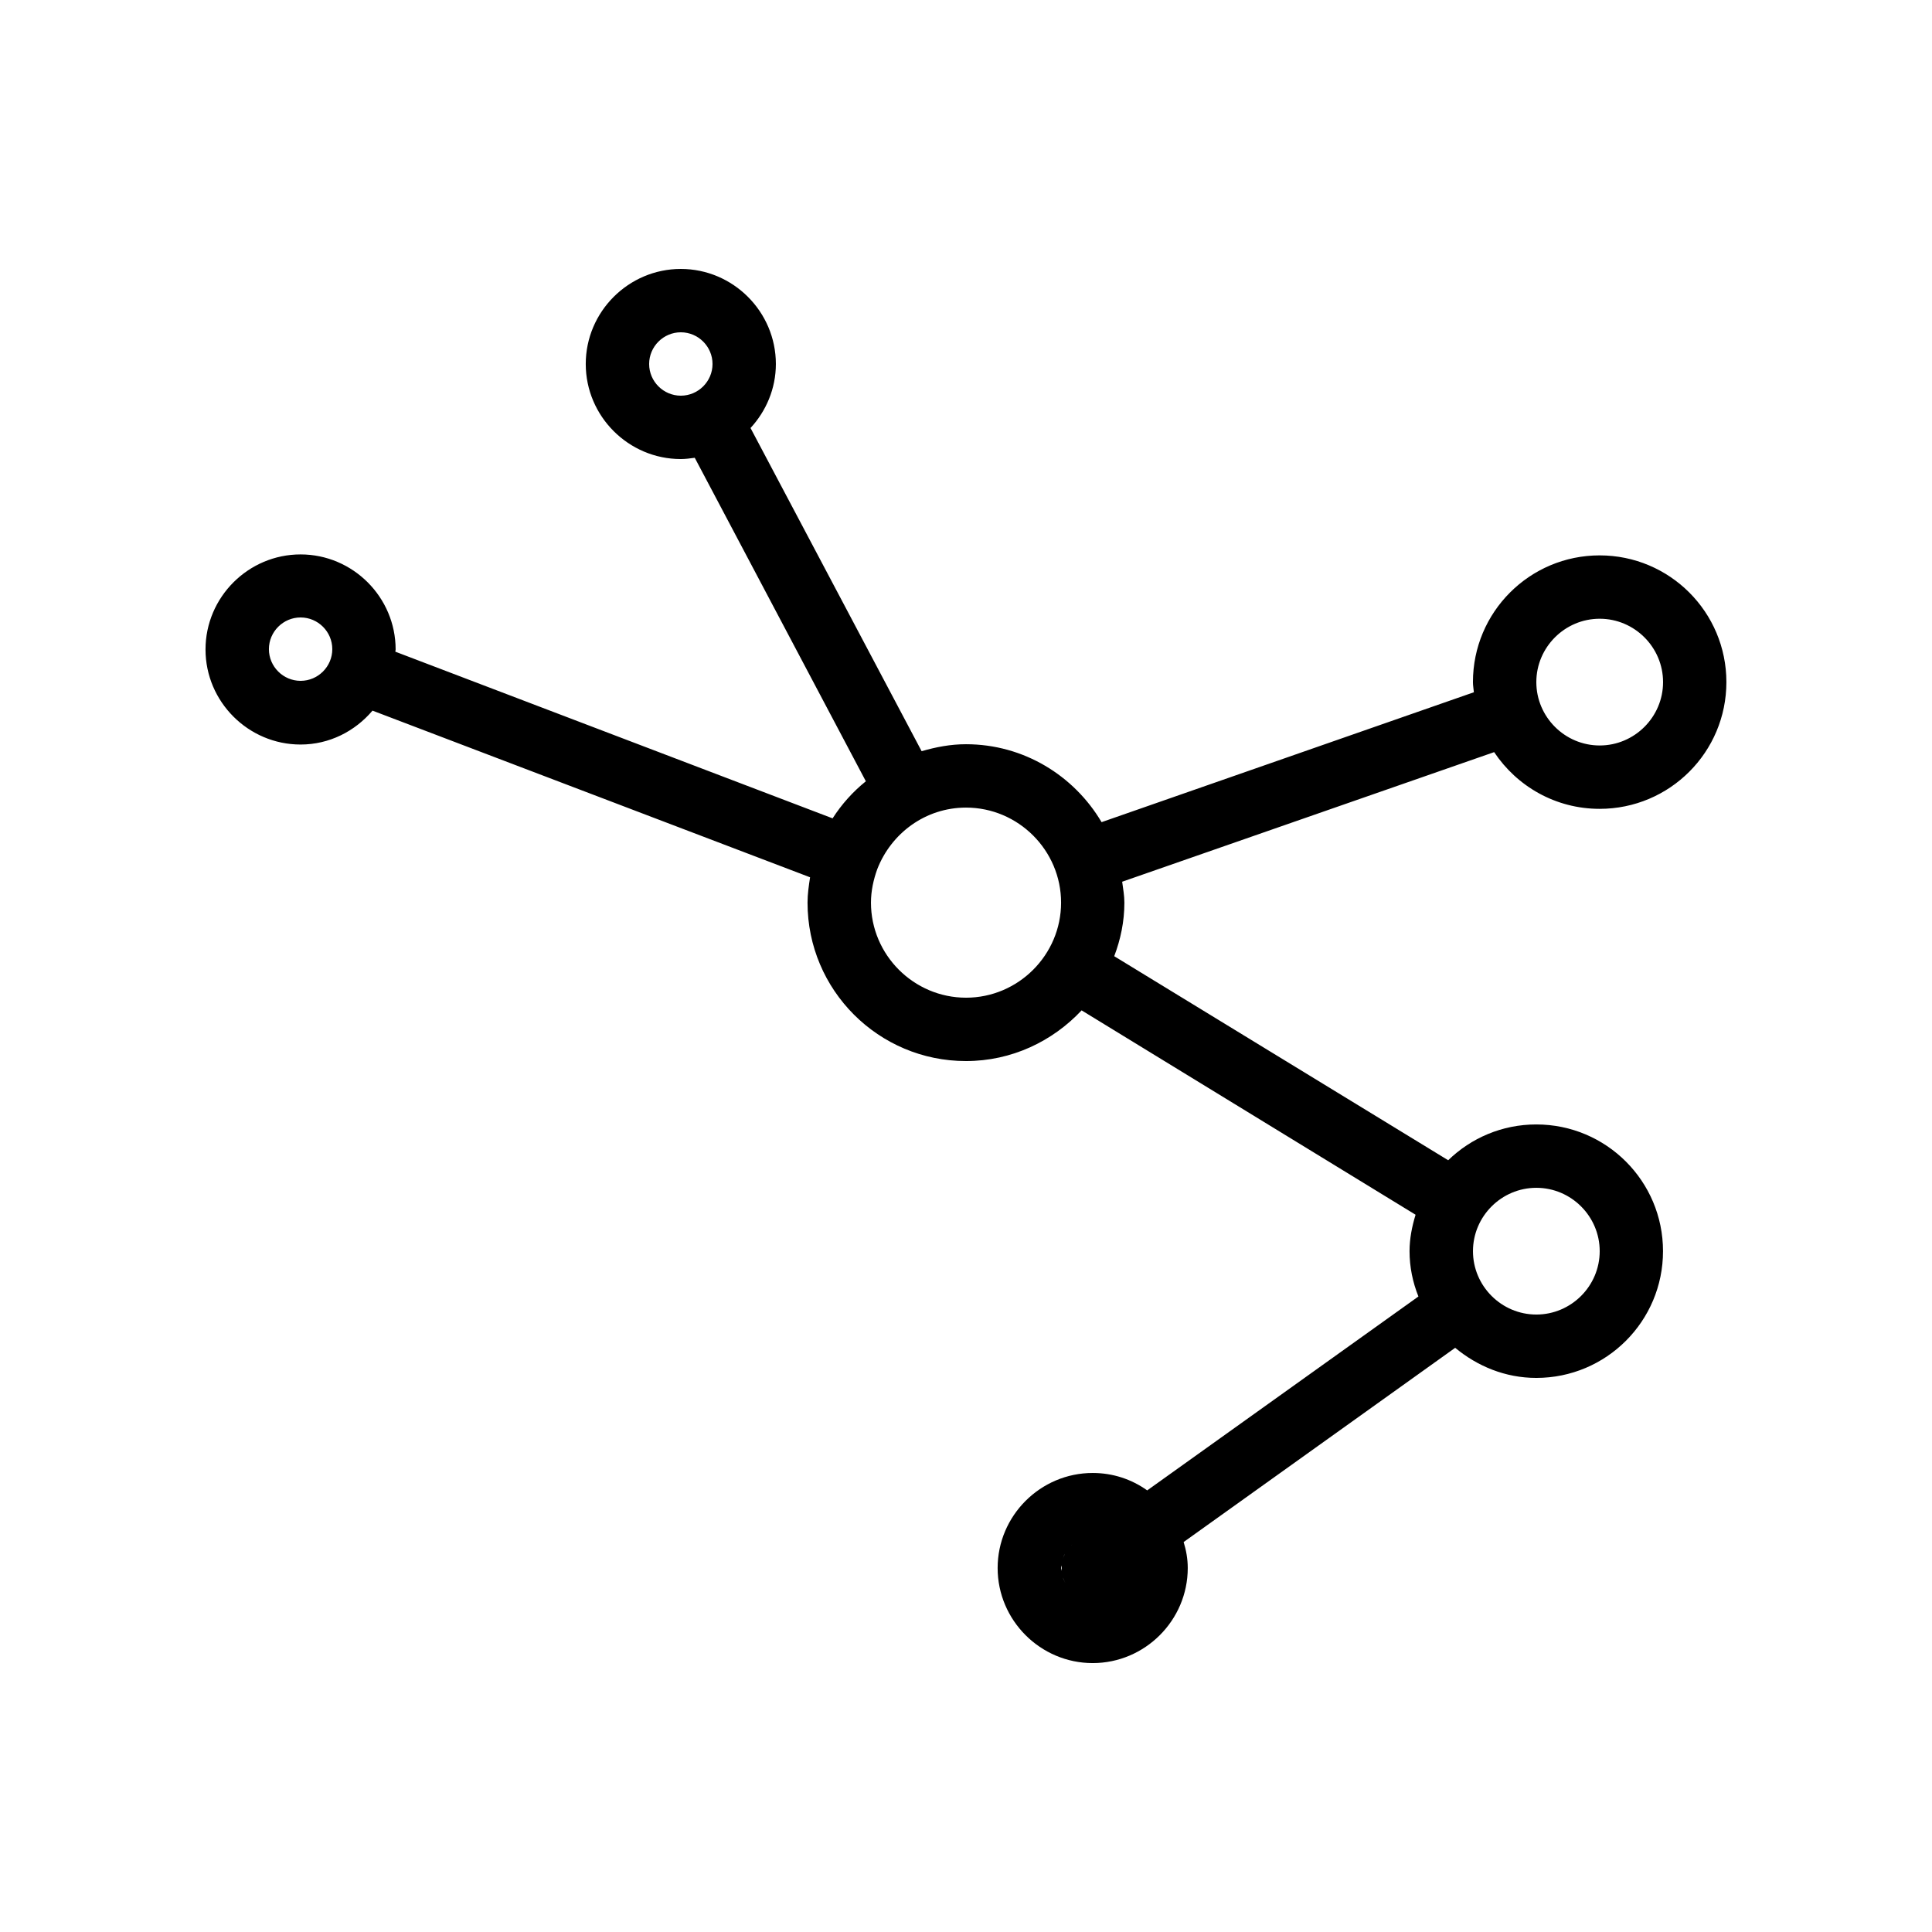 <?xml version="1.0" encoding="UTF-8"?>
<!-- Uploaded to: ICON Repo, www.svgrepo.com, Generator: ICON Repo Mixer Tools -->
<svg fill="#000000" width="800px" height="800px" version="1.1" viewBox="144 144 512 512" xmlns="http://www.w3.org/2000/svg">
 <path d="m567.93 291.18c-18.559 0-33.586 15.031-33.586 33.586 0 0.922 0.168 1.762 0.25 2.688l-98.664 34.426c-7.301-12.34-20.652-20.652-35.934-20.652-4.113 0-7.977 0.754-11.754 1.848l-45.344-85.648c4.113-4.453 6.715-10.414 6.715-16.965 0-13.855-11.336-25.191-25.191-25.191s-25.191 11.336-25.191 25.191 11.336 25.191 25.191 25.191c1.258 0 2.434-0.168 3.695-0.336l45.344 85.73c-3.441 2.769-6.383 6.047-8.816 9.824l-115.88-44.168c0-0.168 0.082-0.336 0.082-0.586 0-13.855-11.336-25.191-25.191-25.191-13.855 0-25.191 11.336-25.191 25.191s11.336 25.191 25.191 25.191c7.641 0 14.441-3.527 19.062-8.984l115.96 44.168c-0.336 2.184-0.672 4.449-0.672 6.715 0 23.176 18.809 41.984 41.984 41.984 12.09 0 22.922-5.207 30.648-13.434l88.504 54.16c-0.926 3.023-1.598 6.297-1.598 9.656 0 4.199 0.84 8.23 2.352 12.008l-71.875 51.387c-4.117-2.938-9.07-4.617-14.445-4.617-13.855 0-25.191 11.336-25.191 25.191 0 13.855 11.336 25.191 25.191 25.191 13.855 0 25.191-11.336 25.191-25.191 0-2.434-0.418-4.703-1.09-6.887l71.961-51.473c5.875 4.871 13.266 7.977 21.492 7.977 18.559 0 33.586-15.031 33.586-33.586 0-18.559-15.031-33.586-33.586-33.586-9.07 0-17.297 3.609-23.344 9.488l-88.504-54.074c1.684-4.453 2.691-9.156 2.691-14.195 0-1.848-0.336-3.695-0.586-5.543l98.578-34.344c6.047 9.07 16.289 15.031 27.961 15.031 18.559 0 33.586-15.031 33.586-33.586 0-18.555-15.031-33.586-33.59-33.586zm-251.9-50.719c0-4.617 3.777-8.398 8.398-8.398 4.617 0 8.398 3.777 8.398 8.398 0 4.617-3.777 8.398-8.398 8.398-4.621 0-8.398-3.777-8.398-8.398zm-92.367 83.969c-4.617 0-8.398-3.777-8.398-8.398 0-4.617 3.777-8.398 8.398-8.398 4.617 0 8.398 3.777 8.398 8.398s-3.777 8.398-8.398 8.398zm204.55 228.82c-0.418 0.336-0.84 0.754-1.176 1.258 0.422-0.504 0.758-0.922 1.176-1.258zm-2.016 2.516c-0.25 0.504-0.418 0.922-0.504 1.426 0.086-0.5 0.254-1.004 0.504-1.426zm-0.84 3.109v1.512c0-0.336-0.168-0.586-0.168-0.84 0-0.254 0.086-0.422 0.168-0.672zm0.336 3.191c0.168 0.504 0.418 1.008 0.672 1.512-0.25-0.504-0.504-0.926-0.672-1.512zm1.512 2.769c0.586 0.672 1.258 1.258 2.016 1.762-0.754-0.586-1.426-1.09-2.016-1.762zm2.856 2.266c1.094 0.504 2.269 0.84 3.527 0.84-1.258 0-2.434-0.336-3.527-0.84zm7.305-0.168c-0.336 0.168-0.586 0.336-0.922 0.418 0.418-0.082 0.672-0.25 0.922-0.418zm113.78-108.15c9.238 0 16.793 7.559 16.793 16.793 0 9.238-7.559 16.793-16.793 16.793-9.238 0-16.793-7.559-16.793-16.793 0-9.238 7.559-16.793 16.793-16.793zm-151.14-50.383c-13.855 0-25.191-11.336-25.191-25.191 0-3.106 0.672-6.129 1.68-8.902 3.695-9.484 12.762-16.285 23.512-16.285 13.855 0 25.191 11.336 25.191 25.191-0.004 13.852-11.34 25.188-25.191 25.188zm167.93-66.84c-9.238 0-16.793-7.559-16.793-16.793 0-9.238 7.559-16.793 16.793-16.793 9.238 0 16.793 7.559 16.793 16.793 0.004 9.238-7.555 16.793-16.793 16.793z"/>
</svg>